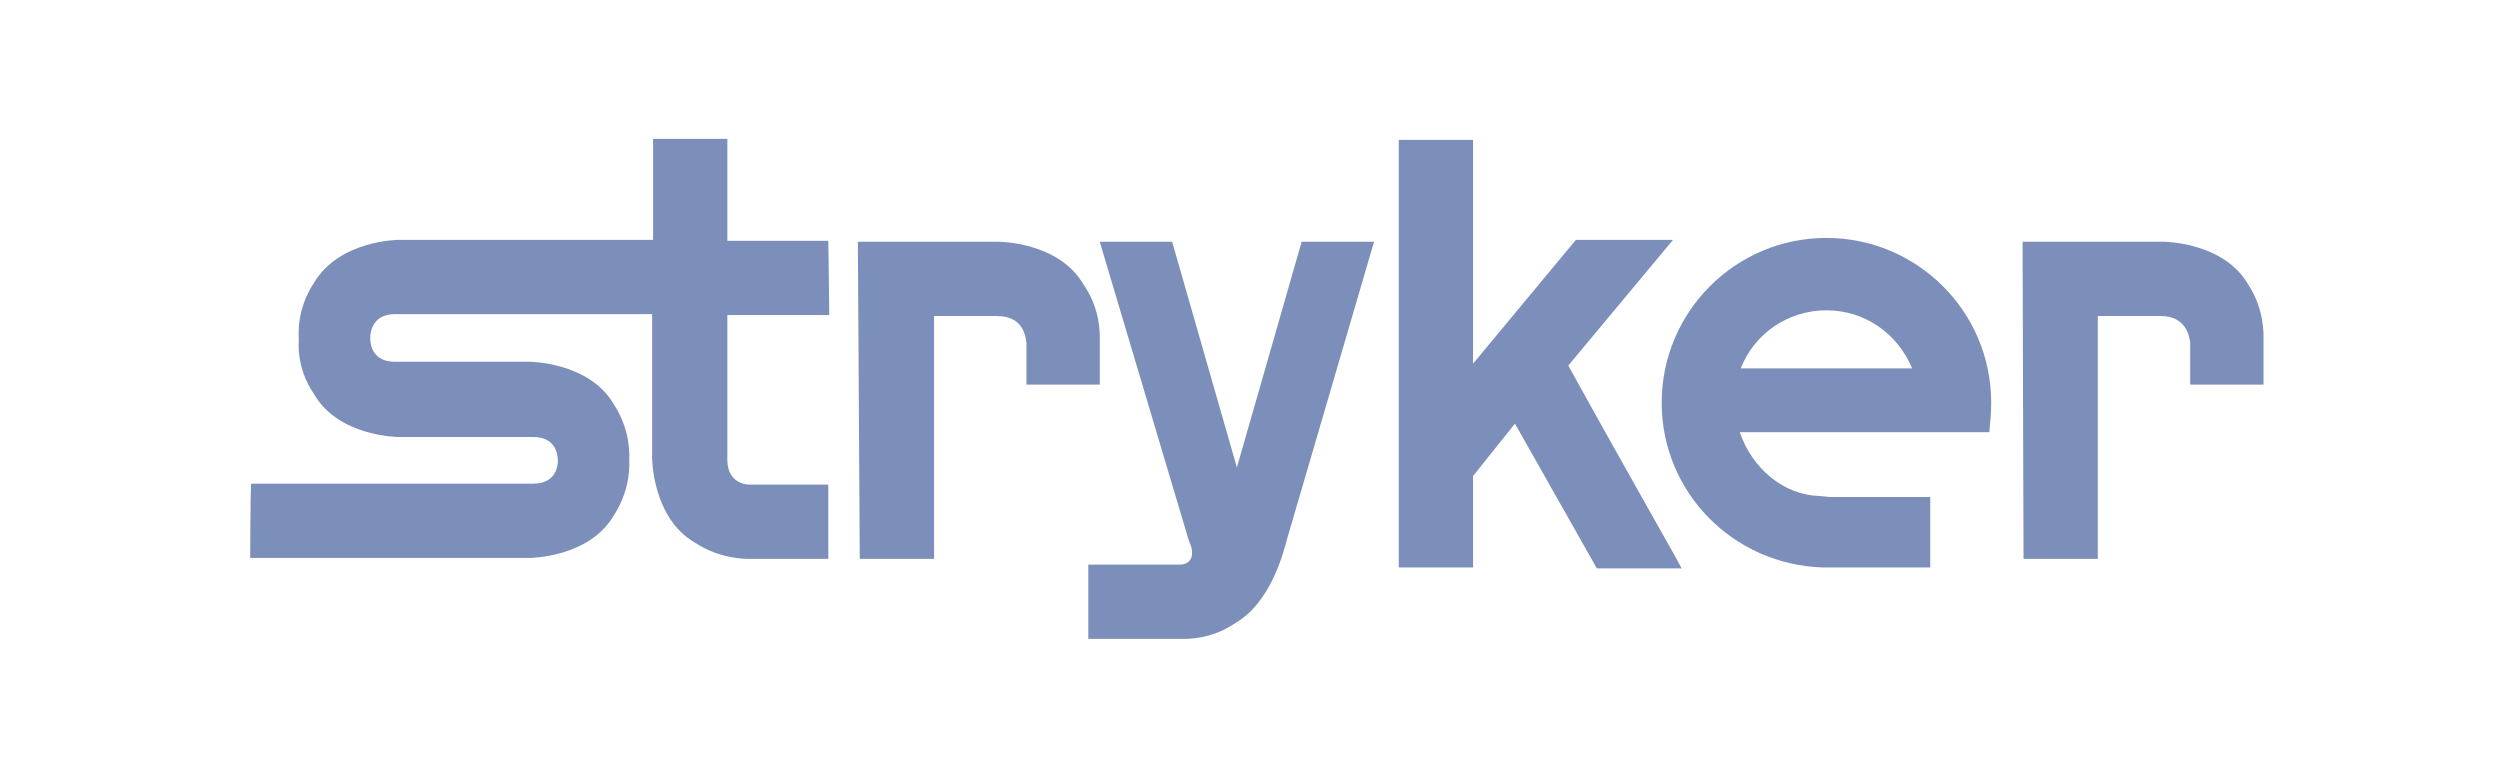 <svg width="180" height="56" viewBox="0 0 180 56" fill="none" xmlns="http://www.w3.org/2000/svg">
<g clip-path="url(#clip0_9343_32923)">
<path d="M53.947 34.892C53.398 34.892 52.37 34.549 52.37 33.109C52.37 32.286 52.37 27.212 52.37 22.686H59.707C59.707 21.726 59.639 17.337 59.639 17.337H52.37C52.37 15.829 52.37 14.869 52.37 14.869V9.931C51.41 9.931 47.021 9.931 47.021 9.931V17.269H28.713C28.713 17.269 24.461 17.269 22.61 20.354C21.307 22.343 21.513 24.194 21.513 24.4C21.513 24.674 21.307 26.457 22.61 28.377C24.393 31.463 28.713 31.463 28.713 31.463H38.381C39.959 31.463 40.164 32.629 40.164 33.177C40.164 33.657 39.959 34.823 38.381 34.823C36.804 34.823 20.073 34.823 20.073 34.823H18.084C18.016 35.783 18.016 40.172 18.016 40.172H38.107C38.107 40.172 42.427 40.172 44.21 37.086C45.444 35.166 45.307 33.383 45.307 33.109C45.307 32.834 45.444 31.052 44.21 29.131C42.427 26.046 38.107 26.046 38.107 26.046H28.439C26.861 26.046 26.656 24.88 26.656 24.331C26.656 23.852 26.861 22.617 28.439 22.617C30.016 22.617 46.747 22.617 46.747 22.617H46.953V32.971C46.953 32.971 46.953 37.291 50.038 39.074C51.821 40.24 53.604 40.24 53.947 40.24H59.639V34.892H53.947Z" fill="#7C8FBA"/>
<path d="M73.834 27.692H79.183V24.4C79.183 24.057 79.251 22.274 78.017 20.491C76.234 17.406 71.914 17.406 71.914 17.406H61.834H61.766L61.903 40.24H67.251V22.754H71.777C73.629 22.754 73.834 24.126 73.903 24.674V24.4V27.692H73.834Z" fill="#7C8FBA"/>
<path d="M157.625 27.692H162.974V24.4C162.974 24.057 163.042 22.274 161.876 20.491C160.094 17.406 155.774 17.406 155.774 17.406H145.694H145.625L145.694 40.24H151.042V22.754H155.568C157.351 22.754 157.625 24.126 157.694 24.674V24.4V27.692H157.625Z" fill="#7C8FBA"/>
<path d="M78.359 40.651V46H85.079C85.422 46 87.205 46.069 88.988 44.834C91.525 43.326 92.416 39.76 92.691 38.731C93.034 37.566 98.931 17.406 98.931 17.406C98.931 17.406 94.679 17.406 93.719 17.406L89.056 33.657L84.394 17.406C83.434 17.406 79.182 17.406 79.182 17.406L85.559 38.8L85.765 39.349C85.902 39.829 85.902 40.583 85.011 40.651H84.394H78.359Z" fill="#7C8FBA"/>
<path d="M106.06 26.183V10.069C106.06 10.069 101.671 10.069 100.711 10.069V22.892V40.857H106.06V34.274L109.077 30.503L114.974 40.926H121.077L120.597 40.034C120.597 40.034 115.248 30.572 112.917 26.32L120.46 17.269H113.465L106.06 26.183Z" fill="#7C8FBA"/>
<path d="M125.332 26.526C126.292 24.057 128.692 22.343 131.503 22.343C134.315 22.343 136.646 24.057 137.675 26.526H125.332ZM143.366 28.994C143.366 22.412 138.018 17.131 131.503 17.131C124.921 17.131 119.641 22.48 119.641 28.994C119.641 35.44 124.783 40.651 131.229 40.857H138.978V35.783H131.709L131.023 35.714C128.418 35.646 126.155 33.726 125.263 31.12H143.229C143.298 30.434 143.366 29.749 143.366 28.994Z" fill="#7C8FBA"/>
</g>
<defs>
<clipPath id="clip0_9343_32923">
<rect width="144.96" height="36" fill="white" transform="translate(18.016 10)"/>
</clipPath>
</defs>
</svg>
